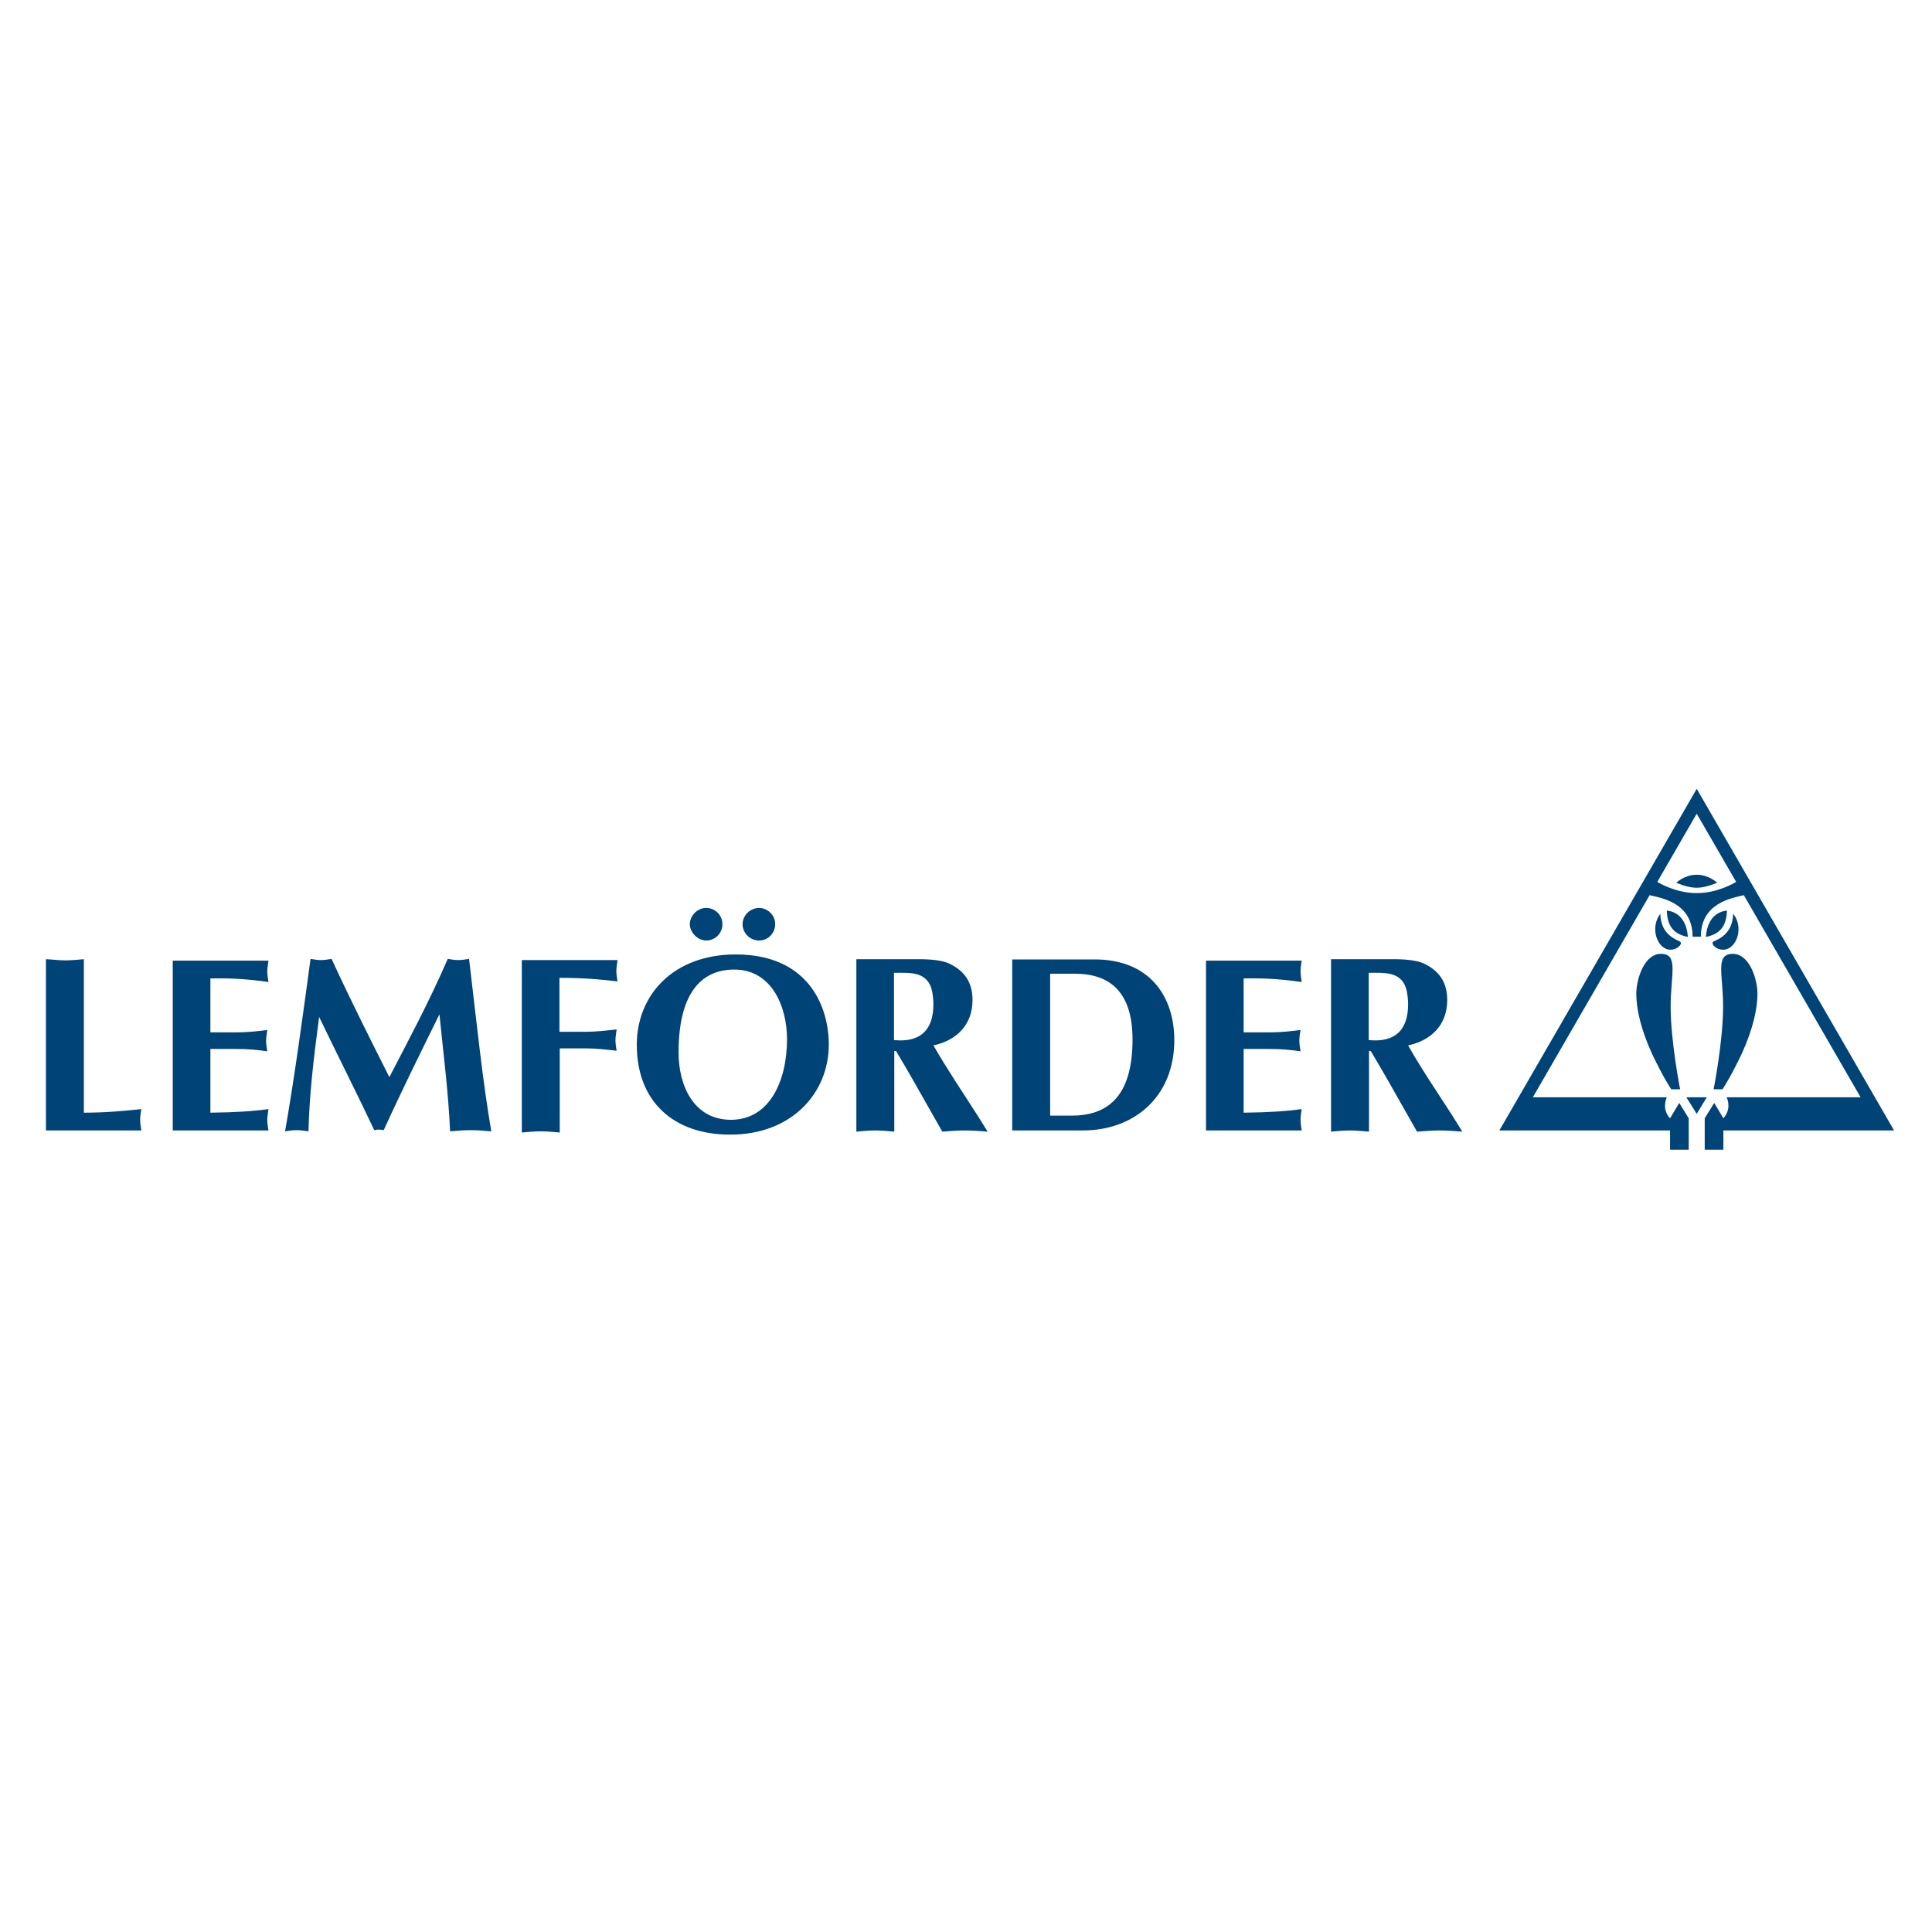 <?xml version="1.0" encoding="utf-8"?>
<!-- Generator: Adobe Illustrator 19.2.1, SVG Export Plug-In . SVG Version: 6.00 Build 0)  -->
<svg version="1.1" id="layer" xmlns="http://www.w3.org/2000/svg" xmlns:xlink="http://www.w3.org/1999/xlink" x="0px" y="0px"
	 viewBox="0 0 652 652" style="enable-background:new 0 0 652 652;" xml:space="preserve">
<style type="text/css">
	.st0{fill:#004377;}
</style>
<g>
	<path class="st0" d="M569.6,316.2c-0.3-5.1-2.9-8.5-7.1-8.9C562.7,313.1,565.3,315.3,569.6,316.2 M558.6,313.6
		c0-2.1,0.7-3.9,1.7-5.2c0.2,4.4,2,7.4,6.4,9.2c0.9,0.4,0.6,1.2-0.1,1.8c-0.7,0.7-1.8,1.1-2.8,1.1
		C561,320.6,558.6,317.4,558.6,313.6 M564,367.6h3c0,0-3.2-16.1-3.2-27.9c0-11,2.8-17.8-3.3-17.8c-5.6,0-8.3,8.5-8.3,13.5
		c0,4.9,1.5,11.9,5.3,20.2C561.4,363.8,564,367.6,564,367.6 M575.7,316.2c0.3-5.1,2.9-8.5,7.1-8.9
		C582.6,313.1,580,315.3,575.7,316.2 M586.7,313.6c0-2.1-0.7-3.9-1.8-5.2c-0.2,4.4-2,7.4-6.4,9.2c-0.9,0.4-0.6,1.2,0.1,1.8
		c0.7,0.7,1.8,1.1,2.8,1.1C584.3,320.6,586.7,317.4,586.7,313.6 M581.3,367.6h-3c0,0,3.2-16.1,3.2-27.9c0-11-2.8-17.8,3.3-17.8
		c5.6,0,8.3,8.5,8.3,13.5c0,4.9-1.5,11.9-5.3,20.2C583.9,363.8,581.3,367.6,581.3,367.6 M556.7,302.1l-39.4,68.2h45.2
		c-0.3,0.7-0.6,1.7-0.6,2.9c0,1.9,0.9,3.4,1.7,4.2l3.1-5.2l3.2,5.2V388h-6.3v-6.5H506l66.6-115.3l66.6,115.3h-57.6v6.5h-6.3v-10.6
		l3.2-5.2l3.1,5.2c0.7-0.8,1.7-2.3,1.7-4.2c0-1.3-0.3-2.2-0.6-2.9h45.2l-39.4-68.2c-4.1,1-14.5,2.6-14.5,14h-1.4h-1.4
		C571.2,304.7,560.9,303.1,556.7,302.1L556.7,302.1z M572.6,274.6l-13.3,23c0.6,0.4,6.3,3.8,13.3,3.8c7,0,12.7-3.4,13.3-3.8
		L572.6,274.6z M572.6,375.9l-3.5-5.6h6.9L572.6,375.9z M572.6,295.2c-4.1,0-6.9,2.7-6.9,2.7s3.7,1.7,6.9,1.7c3.1,0,6.9-1.7,6.9-1.7
		S576.7,295.2,572.6,295.2"/>
	<path class="st0" d="M28.3,323.7c-2.1,0.2-4.2,0.4-6.4,0.4c-2.1,0-4.2-0.3-6.4-0.4v57.8h32.2c-0.2-1.2-0.4-2.5-0.4-3.6
		c0-1.2,0.2-2.5,0.4-3.6c-5.8,0.6-12.1,1.2-19.4,1.2V323.7z"/>
	<path class="st0" d="M58.3,323.7v57.8h32.3c-0.2-1.2-0.4-2.5-0.4-3.6c0-1.2,0.3-2.5,0.4-3.6c-5.2,0.7-10.9,1.1-19.6,1.2v-21.5h8.8
		c3.8,0,7.3,0.3,10.4,0.8c-0.2-1.2-0.4-2.5-0.4-3.6c0-1.2,0.3-2.5,0.4-3.6c-3.1,0.4-6.6,0.8-10.4,0.8h-8.8v-18.2
		c8.7-0.2,14.4,0.5,19.6,1.2c-0.2-1.2-0.4-2.5-0.4-3.6c0-1.2,0.3-2.5,0.4-3.6H58.3z"/>
	<path class="st0" d="M131.4,363.5c-6.7-13.3-13.4-26.6-19.5-39.9c-1.2,0.2-2.4,0.4-3.6,0.4c-1.2,0-2.3-0.2-3.5-0.4
		c-2.9,21.5-5.6,41.1-8.6,58.2c1.4-0.2,2.5-0.4,3.9-0.4c1.4,0,2.6,0.2,4,0.4c0.3-11.9,1.6-23.7,3.6-38.6
		c6.4,13.3,13.1,26.5,18.6,38.2c1.1-0.3,2.1-0.2,3.2,0c6-13.2,12.4-26.1,18.8-39.1c1.3,13.1,3,26,3.6,39.5c2.4-0.2,4.5-0.4,6.9-0.4
		s4.7,0.2,7,0.4c-2.9-16.9-4.8-35.4-7.5-58.2c-1.2,0.2-2.5,0.4-3.6,0.4c-1.2,0-2.4-0.2-3.6-0.4C144.8,338.2,137.6,351.5,131.4,363.5
		"/>
	<path class="st0" d="M188.9,353.8h8.9c3.4,0,6.8,0.4,10.3,0.8c-0.2-1.2-0.4-2.5-0.4-3.6c0-1.2,0.3-2.5,0.4-3.6
		c-3.6,0.4-7,0.8-10.3,0.8h-9v-18.2c8.9,0,14.4,0.6,19.6,1.2c-0.2-1.2-0.4-2.5-0.4-3.6c0-1.2,0.3-2.5,0.4-3.6h-32.3v58.2
		c2.1-0.2,4.2-0.4,6.4-0.4c2.1,0,4.2,0.2,6.4,0.4V353.8z"/>
	<path class="st0" d="M247.8,327.2c12.7,0,17.8,12.6,17.8,23.5c0,14.1-5.9,27.2-18.9,27.2c-12.7,0-17.7-11.7-17.7-22.7
		C229,336.1,236,327.2,247.8,327.2 M279.7,352.3c-0.1-13.1-7.2-30.2-31.4-30.2c-21.1,0-33.4,13.7-33.4,30.5
		c0,19.3,12.6,30.3,31.4,30.3C267.1,383,279.8,368.9,279.7,352.3 M238.3,317.4c3.1,0,5.5-2.5,5.5-5.5c0-3.1-2.5-5.5-5.5-5.5
		c-2.9,0-5.5,2.6-5.5,5.5C232.8,314.7,235.5,317.4,238.3,317.4 M256.2,306.4c-3,0-5.6,2.5-5.6,5.5c0,3,2.5,5.5,5.6,5.5
		c3,0,5.4-2.5,5.4-5.5C261.7,309,259.1,306.4,256.2,306.4"/>
	<path class="st0" d="M301.7,328.3c5.2,0,11.5-0.7,12.9,6.4c0.3,1.8,0.4,3.1,0.4,4.2c0,8.7-4.4,13-13.3,12.1V328.3z M289,381.9
		c2.1-0.2,4.2-0.4,6.4-0.4c2.1,0,4.2,0.2,6.4,0.4v-27.2h0.6c1.9,3.2,4.2,7.1,5.5,9.4l10.1,17.8c2.5-0.2,5.1-0.4,7.6-0.4
		c2.6,0,5.2,0.2,7.7,0.4l-3.3-5.3c-5.1-7.9-10.3-15.7-15-23.8c7.9-1.7,13.2-7,13.2-15.3c0-5.8-2.5-9.6-7.4-12.1
		c-3.6-1.9-9.8-1.7-13.7-1.7H289V381.9z"/>
	<path class="st0" d="M354.4,328.6h8.3c12,0,19.5,6.3,19.5,22.2c0,19.8-8.9,25.7-20.6,25.7h-7.2V328.6z M341.6,323.7v57.8h23.8
		c17.4,0,30.9-11.4,30.9-30.5c0-13.9-7.5-26.6-25.6-27.2H341.6z"/>
	<path class="st0" d="M407,323.7v57.8h32.3c-0.2-1.2-0.4-2.5-0.4-3.6c0-1.2,0.2-2.5,0.4-3.6c-5.2,0.7-10.9,1.1-19.6,1.2v-21.5h8.8
		c3.8,0,7.3,0.3,10.4,0.8c-0.2-1.2-0.4-2.5-0.4-3.6c0-1.2,0.2-2.5,0.4-3.6c-3.1,0.4-6.6,0.8-10.4,0.8h-8.8v-18.2
		c8.7-0.2,14.4,0.5,19.6,1.2c-0.2-1.2-0.4-2.5-0.4-3.6c0-1.2,0.2-2.5,0.4-3.6H407z"/>
	<path class="st0" d="M461.9,328.3c5.2,0,11.5-0.7,12.9,6.4c0.3,1.8,0.4,3.1,0.4,4.2c0,8.7-4.4,13-13.3,12.1V328.3z M449.2,381.9
		c2.1-0.2,4.2-0.4,6.4-0.4c2.1,0,4.2,0.2,6.4,0.4v-27.2h0.6c1.9,3.2,4.2,7.1,5.5,9.4l10.1,17.8c2.5-0.2,5.1-0.4,7.6-0.4
		c2.6,0,5.2,0.2,7.7,0.4l-3.3-5.3c-5.1-7.9-10.4-15.7-15-23.8c7.9-1.7,13.2-7,13.2-15.3c0-5.8-2.5-9.6-7.4-12.1
		c-3.6-1.9-9.8-1.7-13.7-1.7h-18.1V381.9z"/>
</g>
</svg>

